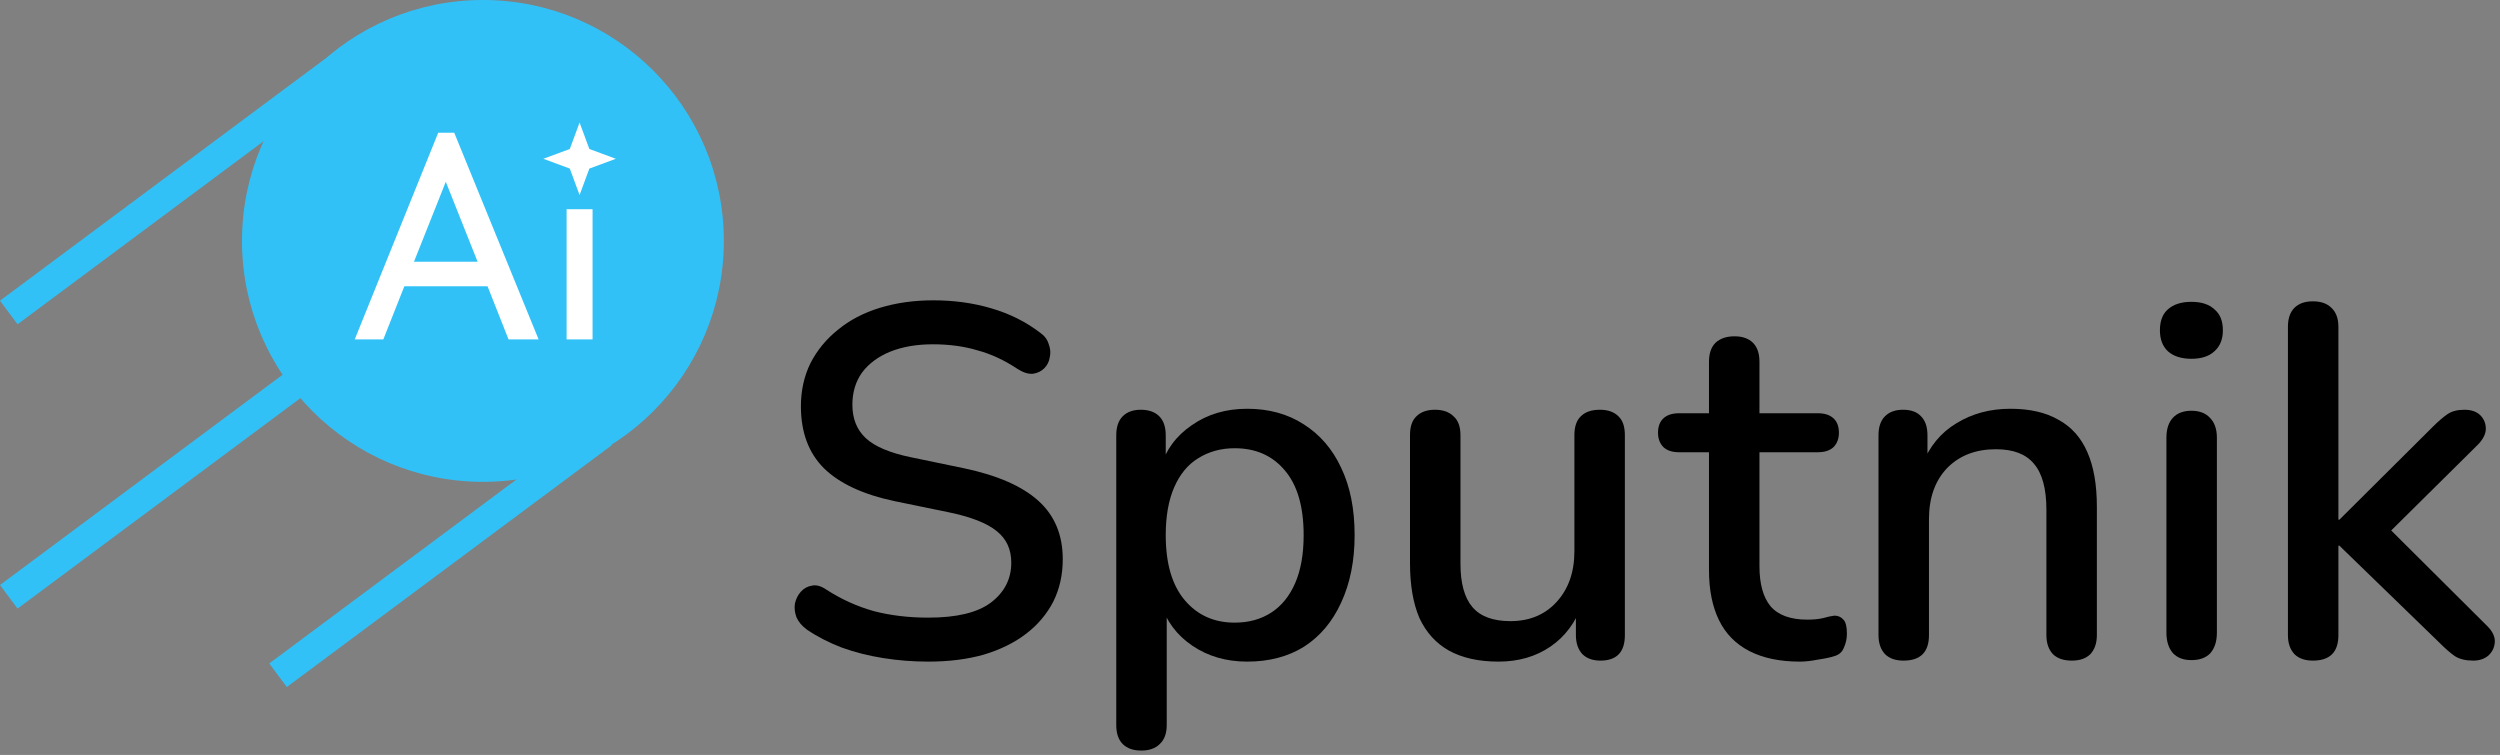 <?xml version="1.0" encoding="UTF-8"?> <svg xmlns="http://www.w3.org/2000/svg" width="255" height="77" viewBox="0 0 255 77" fill="none"><rect x="0" y="0" width="255" height="77" fill="#808080" stroke="none"/> <line x1="34.051" y1="7.203" x2="0.895" y2="31.873" stroke="#31C1F6" stroke-width="3"></line> <line x1="34.051" y1="36.203" x2="0.895" y2="60.873" stroke="#31C1F6" stroke-width="3"></line> <line x1="61.513" y1="44.203" x2="28.358" y2="68.874" stroke="#31C1F6" stroke-width="3"></line> <circle cx="49.258" cy="24.574" r="24.574" fill="#31C1F6"></circle> <path d="M60.442 34.619H57.793V21.341H60.442V34.619Z" fill="white"></path> <path d="M54.938 34.619H51.871L49.728 29.201H41.243L39.099 34.619H36.182L44.697 13.541H46.334L54.938 34.619ZM45.471 18.543L42.225 26.7H48.716L45.471 18.543Z" fill="white"></path> <path d="M59.117 12.499L60.116 15.198L62.815 16.196L60.116 17.195L59.117 19.894L58.119 17.195L55.42 16.196L58.119 15.198L59.117 12.499Z" fill="white"></path> <path d="M94.69 67.484C93.127 67.484 91.598 67.365 90.103 67.127C88.608 66.89 87.198 66.533 85.873 66.057C84.547 65.547 83.358 64.936 82.305 64.222C81.795 63.848 81.438 63.424 81.234 62.948C81.064 62.472 81.013 62.014 81.081 61.572C81.183 61.096 81.387 60.688 81.693 60.349C81.999 60.009 82.373 59.805 82.814 59.737C83.256 59.635 83.749 59.771 84.293 60.145C85.822 61.13 87.436 61.861 89.135 62.336C90.834 62.778 92.686 62.999 94.69 62.999C97.579 62.999 99.702 62.489 101.062 61.47C102.455 60.416 103.151 59.057 103.151 57.392C103.151 56.033 102.659 54.963 101.673 54.181C100.688 53.366 99.04 52.72 96.729 52.244L91.275 51.123C88.047 50.443 85.635 49.322 84.038 47.759C82.475 46.196 81.693 44.089 81.693 41.439C81.693 39.842 82.016 38.38 82.661 37.055C83.341 35.73 84.275 34.592 85.465 33.64C86.654 32.655 88.081 31.907 89.746 31.398C91.411 30.888 93.229 30.633 95.2 30.633C97.307 30.633 99.278 30.905 101.113 31.449C102.981 31.992 104.646 32.825 106.108 33.946C106.549 34.252 106.838 34.643 106.974 35.118C107.144 35.56 107.178 36.002 107.076 36.444C107.008 36.885 106.821 37.259 106.515 37.565C106.209 37.871 105.819 38.058 105.343 38.126C104.867 38.16 104.341 37.99 103.763 37.616C102.438 36.732 101.079 36.104 99.685 35.73C98.326 35.322 96.814 35.118 95.149 35.118C93.484 35.118 92.023 35.373 90.766 35.883C89.542 36.393 88.591 37.106 87.911 38.024C87.266 38.941 86.943 40.029 86.943 41.286C86.943 42.713 87.402 43.851 88.319 44.701C89.237 45.55 90.766 46.196 92.906 46.638L98.309 47.759C101.707 48.472 104.239 49.577 105.904 51.072C107.569 52.567 108.401 54.555 108.401 57.035C108.401 58.633 108.078 60.077 107.433 61.368C106.787 62.625 105.87 63.712 104.68 64.63C103.491 65.547 102.047 66.261 100.348 66.771C98.683 67.246 96.797 67.484 94.69 67.484Z" fill="black"></path> <path d="M116.407 76.557C115.592 76.557 114.963 76.336 114.521 75.894C114.079 75.453 113.859 74.807 113.859 73.957V44.395C113.859 43.545 114.079 42.9 114.521 42.458C114.963 42.016 115.575 41.795 116.356 41.795C117.172 41.795 117.8 42.016 118.242 42.458C118.684 42.9 118.905 43.545 118.905 44.395V48.829L118.344 47.759C118.888 45.924 119.958 44.463 121.555 43.376C123.152 42.254 125.038 41.694 127.213 41.694C129.421 41.694 131.341 42.22 132.972 43.274C134.637 44.327 135.911 45.805 136.795 47.708C137.712 49.611 138.171 51.904 138.171 54.589C138.171 57.205 137.712 59.499 136.795 61.47C135.911 63.407 134.654 64.902 133.023 65.955C131.392 66.975 129.455 67.484 127.213 67.484C125.072 67.484 123.203 66.941 121.606 65.853C120.009 64.766 118.939 63.322 118.395 61.521H119.006V73.957C119.006 74.807 118.769 75.453 118.293 75.894C117.851 76.336 117.223 76.557 116.407 76.557ZM125.938 63.509C127.366 63.509 128.606 63.169 129.659 62.489C130.713 61.81 131.528 60.807 132.106 59.482C132.683 58.157 132.972 56.526 132.972 54.589C132.972 51.667 132.327 49.458 131.035 47.963C129.778 46.468 128.079 45.72 125.938 45.72C124.545 45.72 123.305 46.06 122.218 46.739C121.164 47.385 120.349 48.37 119.771 49.696C119.193 51.021 118.905 52.652 118.905 54.589C118.905 57.477 119.55 59.686 120.841 61.215C122.133 62.744 123.832 63.509 125.938 63.509Z" fill="black"></path> <path d="M152.841 67.484C150.836 67.484 149.154 67.11 147.795 66.363C146.47 65.615 145.468 64.511 144.788 63.05C144.142 61.555 143.82 59.686 143.82 57.443V44.395C143.82 43.511 144.04 42.866 144.482 42.458C144.924 42.016 145.553 41.795 146.368 41.795C147.184 41.795 147.812 42.016 148.254 42.458C148.73 42.866 148.968 43.511 148.968 44.395V57.494C148.968 59.499 149.375 60.977 150.191 61.928C151.006 62.88 152.298 63.356 154.065 63.356C156.001 63.356 157.564 62.71 158.754 61.419C159.977 60.094 160.589 58.361 160.589 56.22V44.395C160.589 43.511 160.81 42.866 161.251 42.458C161.693 42.016 162.339 41.795 163.188 41.795C164.004 41.795 164.632 42.016 165.074 42.458C165.516 42.866 165.737 43.511 165.737 44.395V64.783C165.737 66.516 164.904 67.382 163.239 67.382C162.458 67.382 161.846 67.161 161.404 66.72C160.962 66.244 160.742 65.598 160.742 64.783V60.45L161.404 61.572C160.725 63.475 159.637 64.936 158.142 65.955C156.647 66.975 154.88 67.484 152.841 67.484Z" fill="black"></path> <path d="M183.593 67.484C181.554 67.484 179.838 67.127 178.445 66.414C177.052 65.7 176.016 64.647 175.336 63.254C174.656 61.861 174.317 60.162 174.317 58.157V46.128H171.259C170.579 46.128 170.052 45.958 169.678 45.618C169.305 45.244 169.118 44.752 169.118 44.14C169.118 43.494 169.305 43.002 169.678 42.662C170.052 42.322 170.579 42.152 171.259 42.152H174.317V36.902C174.317 36.053 174.538 35.407 174.979 34.965C175.455 34.524 176.101 34.303 176.916 34.303C177.732 34.303 178.36 34.524 178.802 34.965C179.244 35.407 179.465 36.053 179.465 36.902V42.152H185.428C186.108 42.152 186.634 42.322 187.008 42.662C187.382 43.002 187.569 43.494 187.569 44.14C187.569 44.752 187.382 45.244 187.008 45.618C186.634 45.958 186.108 46.128 185.428 46.128H179.465V57.749C179.465 59.55 179.838 60.909 180.586 61.827C181.368 62.744 182.625 63.203 184.358 63.203C184.969 63.203 185.496 63.152 185.938 63.05C186.414 62.914 186.804 62.829 187.11 62.795C187.484 62.795 187.79 62.931 188.028 63.203C188.265 63.441 188.384 63.916 188.384 64.63C188.384 65.14 188.282 65.615 188.079 66.057C187.909 66.499 187.586 66.788 187.11 66.924C186.702 67.059 186.142 67.178 185.428 67.28C184.749 67.416 184.137 67.484 183.593 67.484Z" fill="black"></path> <path d="M194.156 67.382C193.34 67.382 192.712 67.161 192.27 66.72C191.828 66.244 191.607 65.598 191.607 64.783V44.395C191.607 43.545 191.828 42.9 192.27 42.458C192.712 42.016 193.323 41.795 194.105 41.795C194.92 41.795 195.532 42.016 195.94 42.458C196.382 42.9 196.602 43.545 196.602 44.395V48.37L196.042 47.453C196.789 45.55 197.962 44.123 199.559 43.172C201.156 42.186 202.991 41.694 205.063 41.694C207.034 41.694 208.665 42.067 209.957 42.815C211.282 43.528 212.267 44.633 212.913 46.128C213.558 47.589 213.881 49.441 213.881 51.684V64.783C213.881 65.598 213.66 66.244 213.219 66.72C212.777 67.161 212.148 67.382 211.333 67.382C210.483 67.382 209.838 67.161 209.396 66.72C208.954 66.244 208.733 65.598 208.733 64.783V51.989C208.733 49.849 208.309 48.286 207.459 47.3C206.643 46.315 205.352 45.822 203.585 45.822C201.513 45.822 199.848 46.468 198.59 47.759C197.367 49.05 196.755 50.783 196.755 52.958V64.783C196.755 66.516 195.889 67.382 194.156 67.382Z" fill="black"></path> <path d="M223.523 67.331C222.708 67.331 222.079 67.094 221.637 66.618C221.196 66.108 220.975 65.412 220.975 64.528V44.65C220.975 43.766 221.196 43.087 221.637 42.611C222.079 42.135 222.708 41.897 223.523 41.897C224.339 41.897 224.967 42.135 225.409 42.611C225.885 43.087 226.123 43.766 226.123 44.65V64.528C226.123 65.412 225.902 66.108 225.46 66.618C225.018 67.094 224.373 67.331 223.523 67.331ZM223.523 36.596C222.504 36.596 221.705 36.342 221.128 35.832C220.584 35.322 220.312 34.609 220.312 33.691C220.312 32.74 220.584 32.026 221.128 31.55C221.705 31.041 222.504 30.786 223.523 30.786C224.543 30.786 225.324 31.041 225.868 31.55C226.446 32.026 226.734 32.74 226.734 33.691C226.734 34.609 226.446 35.322 225.868 35.832C225.324 36.342 224.543 36.596 223.523 36.596Z" fill="black"></path> <path d="M235.917 67.382C235.102 67.382 234.473 67.161 234.031 66.72C233.59 66.244 233.369 65.598 233.369 64.783V33.334C233.369 32.485 233.59 31.839 234.031 31.398C234.473 30.956 235.102 30.735 235.917 30.735C236.733 30.735 237.361 30.956 237.803 31.398C238.279 31.839 238.517 32.485 238.517 33.334V53.009H238.619L248.15 43.528C248.694 42.985 249.186 42.56 249.628 42.254C250.07 41.948 250.648 41.795 251.361 41.795C252.075 41.795 252.618 41.982 252.992 42.356C253.366 42.73 253.553 43.189 253.553 43.732C253.553 44.242 253.298 44.769 252.788 45.312L242.696 55.302V52.907L253.706 63.865C254.249 64.409 254.504 64.953 254.47 65.496C254.436 66.04 254.215 66.499 253.808 66.873C253.4 67.212 252.89 67.382 252.279 67.382C251.497 67.382 250.868 67.229 250.393 66.924C249.951 66.618 249.424 66.159 248.813 65.547L238.619 55.659H238.517V64.783C238.517 66.516 237.65 67.382 235.917 67.382Z" fill="black"></path> </svg> 